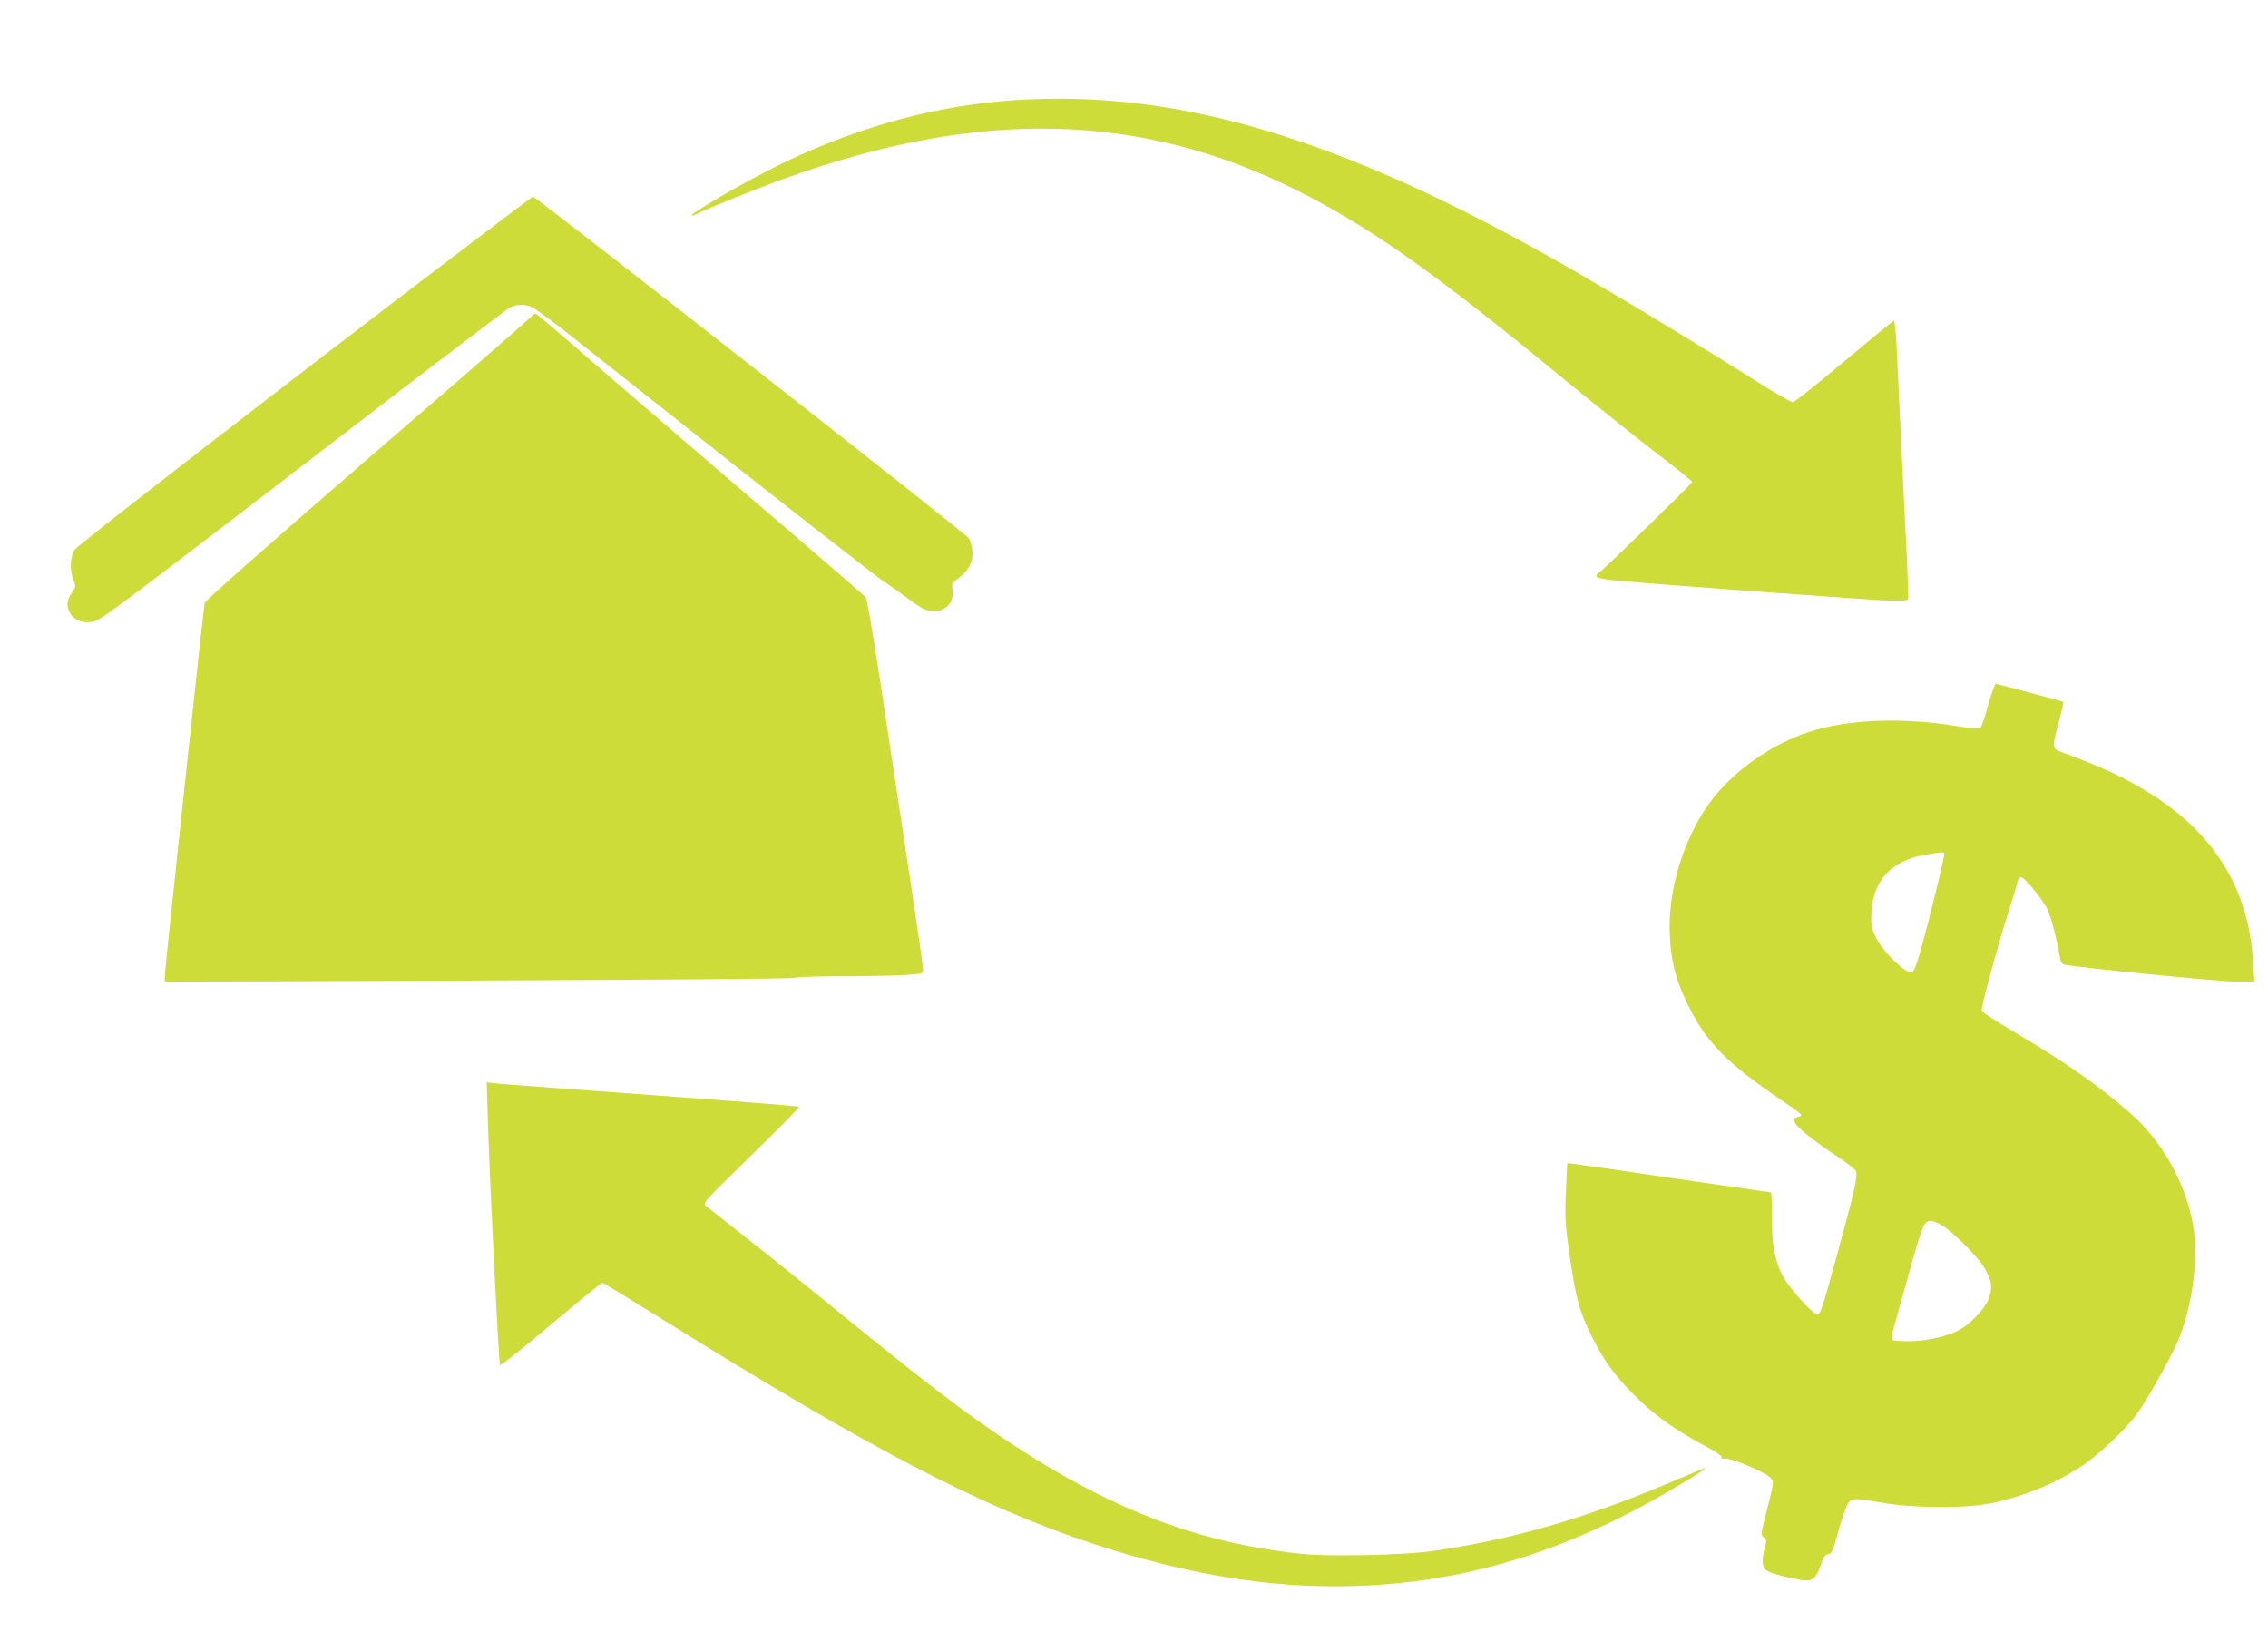 <?xml version="1.0" standalone="no"?>
<!DOCTYPE svg PUBLIC "-//W3C//DTD SVG 20010904//EN"
 "http://www.w3.org/TR/2001/REC-SVG-20010904/DTD/svg10.dtd">
<svg version="1.0" xmlns="http://www.w3.org/2000/svg"
 width="1280pt" height="932pt" viewBox="0 0 1280 932"
 preserveAspectRatio="xMidYMid meet">
<g transform="translate(0,932) scale(0.1,-0.1)"
fill="#cddc39" stroke="none">
<path d="M5805 8759 c-438 -19 -858 -122 -1290 -314 -170 -76 -439 -222 -589
-321 -39 -25 -24 -29 21 -5 59 30 340 143 483 194 1096 395 2005 374 2885 -65
407 -204 768 -457 1475 -1038 237 -194 496 -401 638 -509 67 -51 122 -97 122
-101 0 -9 -488 -485 -520 -507 -43 -30 -24 -39 108 -51 218 -21 1452 -111
1541 -113 59 -1 86 2 89 10 2 7 -1 119 -7 249 -7 130 -21 415 -31 632 -11 217
-22 461 -26 543 -4 81 -11 147 -15 147 -4 0 -130 -103 -281 -230 -150 -126
-281 -230 -290 -230 -9 0 -86 43 -170 96 -445 281 -924 569 -1223 736 -1164
651 -2048 917 -2920 877z"/>
<path d="M1720 7231 c-701 -539 -1285 -994 -1297 -1012 -27 -38 -31 -118 -8
-172 14 -34 14 -38 -10 -73 -27 -40 -31 -70 -13 -108 26 -57 108 -76 172 -38
63 37 364 265 1316 997 531 408 979 749 997 759 39 20 83 21 126 2 18 -8 111
-76 207 -152 96 -76 518 -409 937 -741 419 -331 797 -625 840 -654 43 -29 103
-71 133 -94 30 -23 69 -49 87 -59 90 -46 184 12 169 104 -6 36 -4 40 33 67 58
41 84 93 79 153 -3 27 -12 59 -20 72 -19 29 -2443 1928 -2460 1928 -7 -1 -587
-441 -1288 -979z"/>
<path d="M2994 7529 c-10 -12 -427 -375 -927 -806 -558 -483 -909 -793 -912
-806 -7 -34 -225 -2071 -225 -2106 l0 -32 1773 7 c985 4 1776 10 1781 15 6 5
123 9 261 9 139 0 300 3 358 7 102 6 107 7 107 28 0 12 -23 173 -50 356 -28
184 -98 649 -156 1033 -57 385 -110 706 -117 714 -7 9 -340 297 -742 640 -401
344 -816 701 -922 794 -106 92 -196 168 -201 168 -5 0 -17 -10 -28 -21z"/>
<path d="M11221 5340 c-18 -65 -38 -123 -44 -128 -8 -6 -54 -3 -127 9 -316 52
-622 40 -843 -33 -217 -71 -438 -230 -563 -406 -146 -204 -233 -496 -220 -742
8 -162 40 -275 123 -432 96 -182 215 -299 500 -493 129 -87 132 -90 103 -98
-25 -6 -28 -11 -21 -30 10 -28 98 -100 233 -189 59 -39 110 -79 113 -89 10
-29 -9 -113 -107 -471 -74 -273 -95 -338 -109 -338 -26 0 -160 148 -197 217
-46 87 -62 173 -62 336 0 75 -2 137 -5 137 -2 0 -251 36 -552 80 -301 45 -559
82 -573 83 l-25 2 -7 -155 c-6 -115 -4 -184 7 -265 43 -330 64 -410 144 -568
68 -134 128 -216 240 -327 108 -107 226 -192 385 -276 65 -34 105 -61 103 -69
-4 -8 3 -10 19 -7 30 5 220 -74 252 -105 26 -26 26 -17 -20 -202 -30 -118 -31
-124 -14 -137 17 -12 17 -16 3 -74 -17 -67 -11 -102 21 -119 29 -16 177 -51
215 -51 42 0 60 19 84 90 14 42 23 56 40 58 17 3 25 15 38 60 40 145 67 222
81 236 20 21 39 20 191 -6 189 -32 477 -32 622 0 193 43 361 114 511 215 87
59 233 197 294 278 55 72 196 323 237 419 79 187 116 448 90 630 -36 245 -169
490 -357 656 -171 151 -375 294 -662 463 -95 57 -175 108 -178 115 -6 15 89
364 150 556 24 74 47 150 51 168 3 17 13 32 20 32 20 0 125 -128 151 -185 21
-45 54 -171 69 -267 4 -28 11 -39 28 -43 79 -16 871 -95 961 -95 l109 0 -6
103 c-29 470 -263 803 -732 1044 -89 46 -202 94 -347 147 -58 21 -58 23 -19
171 17 60 28 111 26 113 -4 4 -367 101 -381 102 -6 0 -25 -54 -43 -120z m-248
-837 c5 -8 -78 -347 -133 -546 -18 -65 -39 -121 -46 -124 -36 -14 -171 117
-211 204 -22 48 -25 65 -21 137 10 177 112 287 300 321 89 16 106 17 111 8z
m-21 -2094 c57 -29 206 -176 246 -243 45 -73 50 -118 22 -184 -25 -58 -104
-138 -169 -172 -70 -35 -186 -60 -282 -60 -48 0 -90 4 -93 8 -3 5 1 31 9 58 8
27 44 157 80 288 36 132 74 259 85 283 22 50 40 54 102 22z"/>
<path d="M2754 2978 c12 -381 61 -1356 68 -1363 4 -4 133 99 287 229 155 130
285 236 290 236 5 0 161 -95 347 -211 1158 -723 1788 -1052 2414 -1259 429
-142 830 -222 1202 -239 742 -33 1408 144 2103 560 154 92 191 118 130 93 -22
-9 -112 -47 -200 -84 -471 -198 -890 -316 -1325 -376 -161 -21 -561 -30 -713
-15 -679 68 -1253 316 -1971 849 -166 124 -331 255 -801 637 -121 98 -300 242
-399 319 -98 78 -188 149 -200 158 -21 18 -19 20 254 287 151 148 273 271 270
274 -5 5 -330 30 -1250 97 -223 16 -429 32 -459 35 l-54 6 7 -233z"/>
</g>
</svg>
